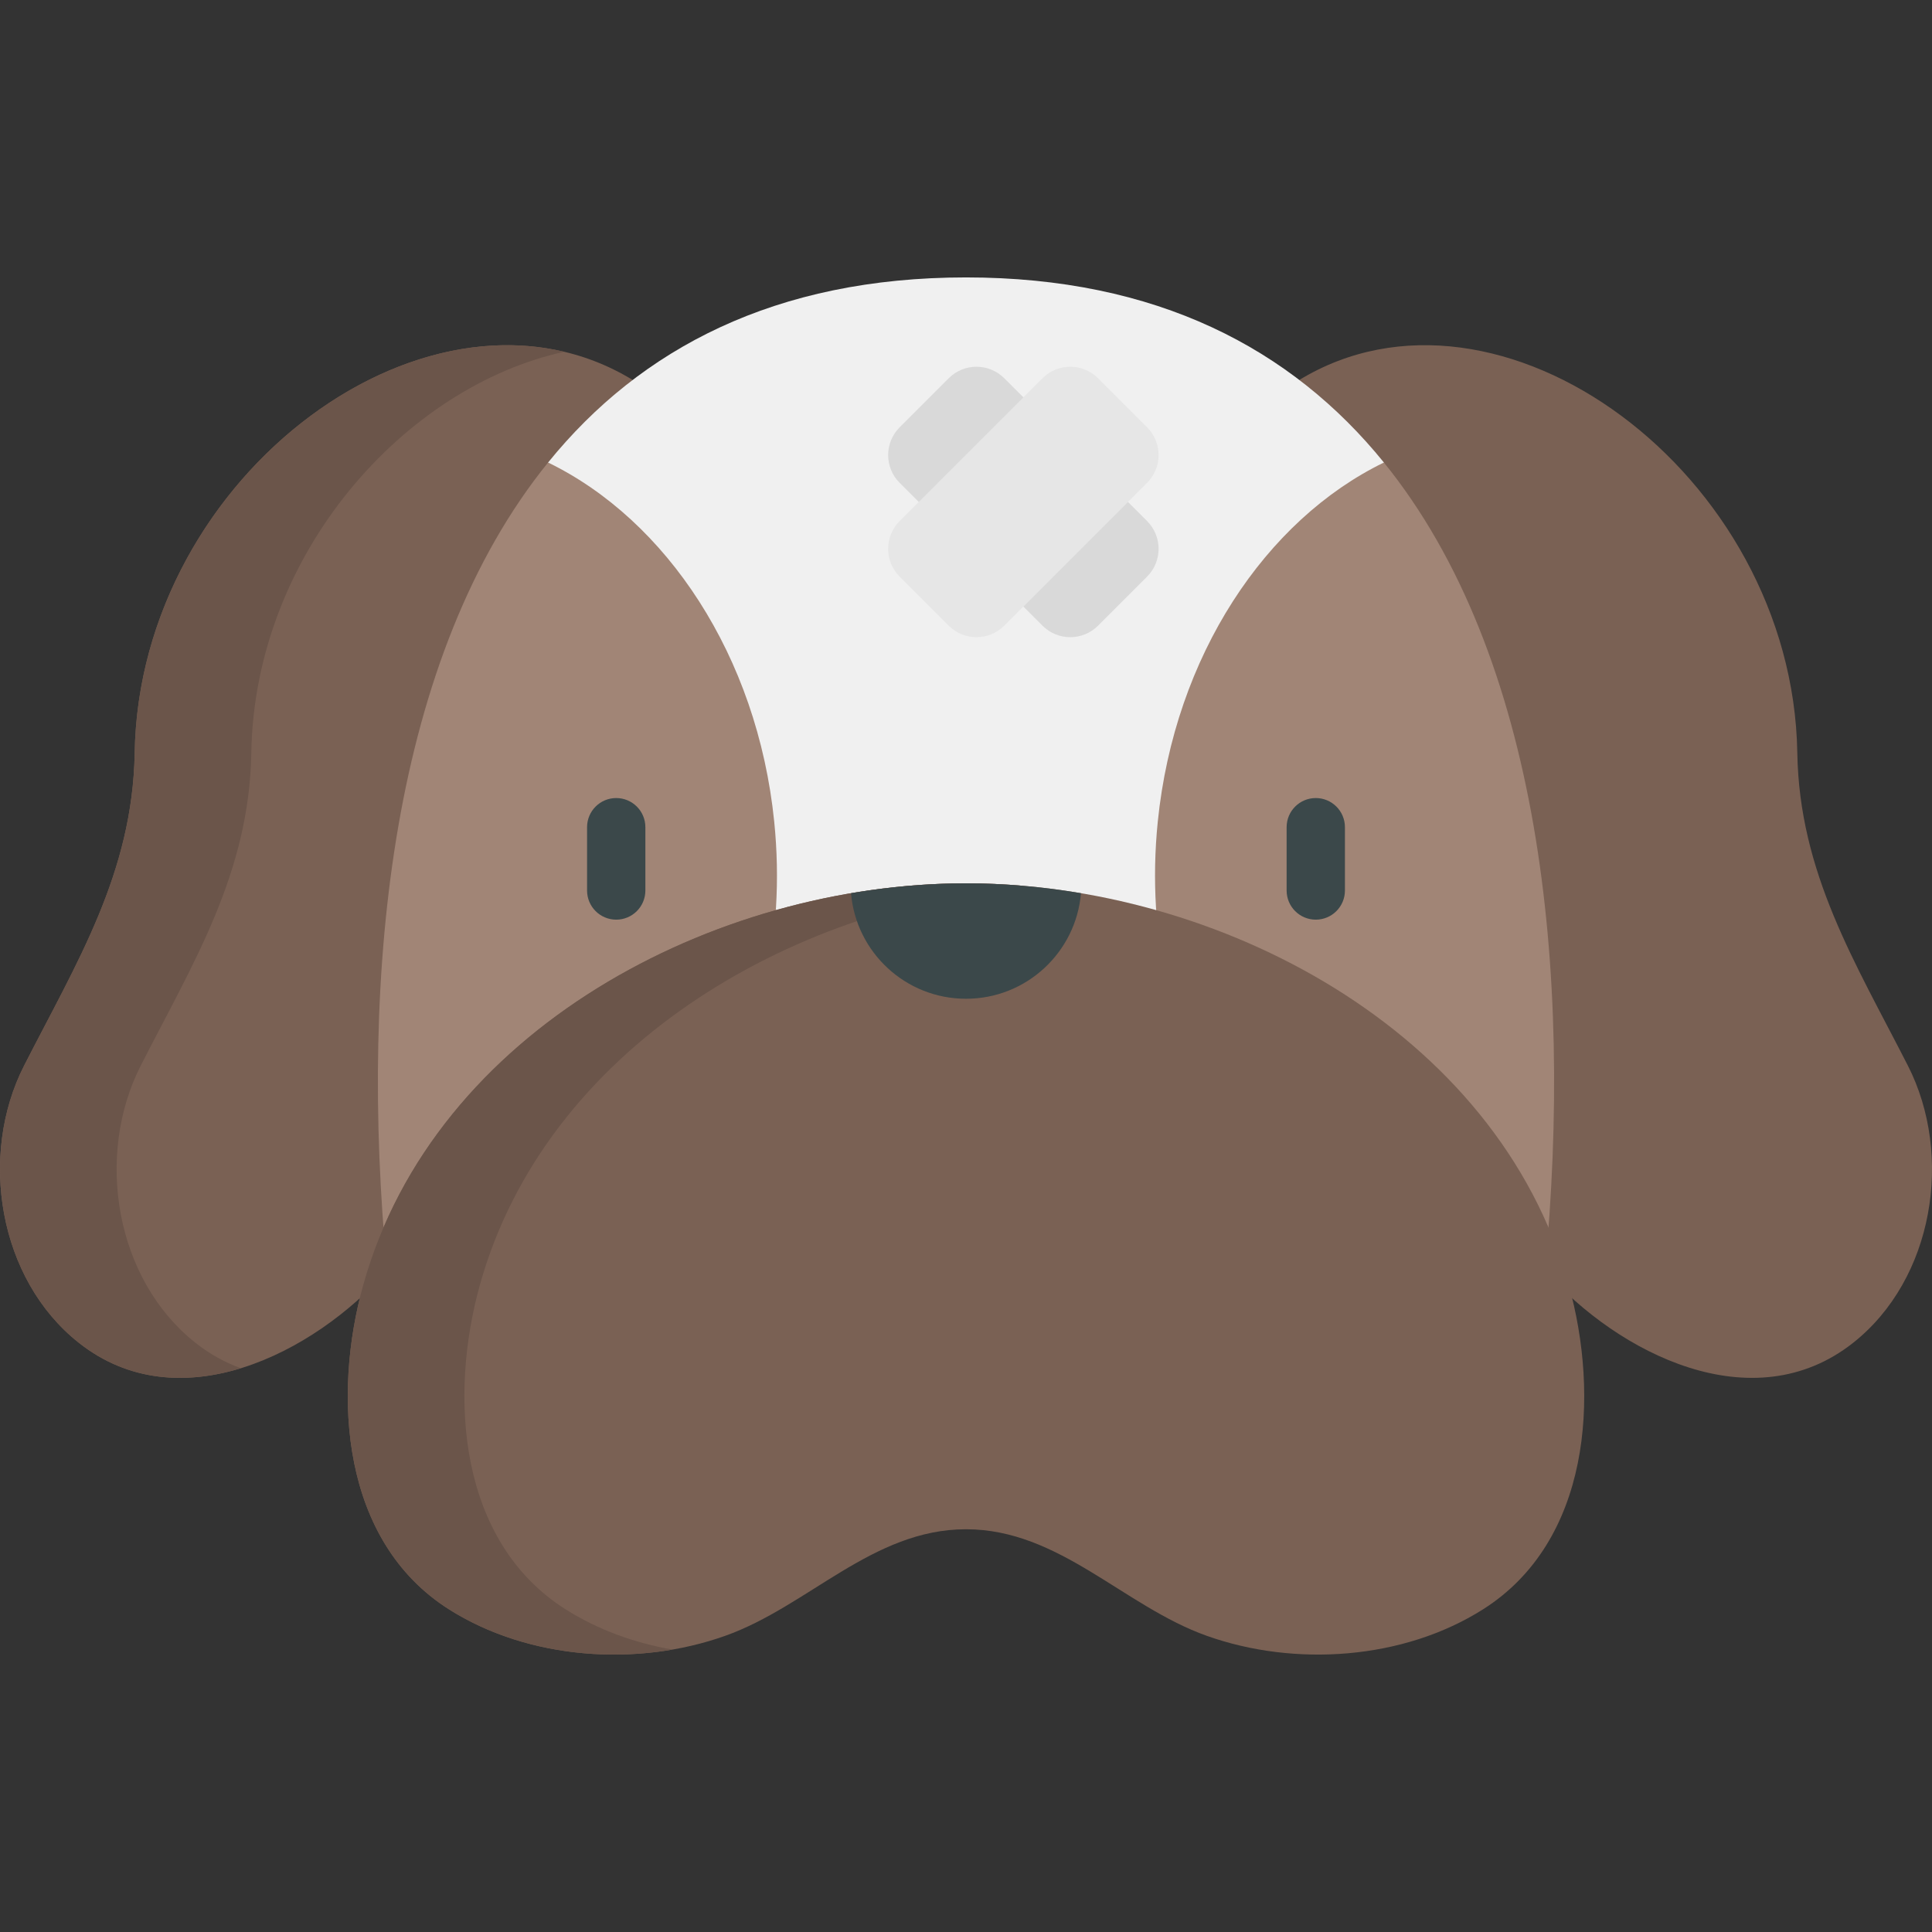 <?xml version="1.0" encoding="iso-8859-1"?>
<!-- Generator: Adobe Illustrator 19.0.0, SVG Export Plug-In . SVG Version: 6.00 Build 0)  -->
<svg version="1.1" id="Capa_1" xmlns="http://www.w3.org/2000/svg" xmlns:xlink="http://www.w3.org/1999/xlink" x="0px" y="0px"
	 viewBox="0 0 512 512" style="enable-background:new 0 0 512 512;" xml:space="preserve">
<rect x="0" y="0" width="512" height="512" fill="#333333" stroke="none"/>
<path style="fill:#7A6154;" d="M167.676,100.698c-52.881-32.22-130.744,24.633-131.981,98.787
	c-0.533,31.913-15.357,55.565-29.303,82.917c-12.136,23.799-6.829,56.615,14.537,73.481c26.513,20.928,62.219,2.879,81.661-19.141
	L167.676,100.698z"/>
<path style="fill:#6B554A;" d="M51.834,355.883c-21.366-16.865-26.672-49.68-14.537-73.481
	c13.947-27.352,28.772-51.004,29.303-82.917c0.884-52.981,40.882-97.119,82.938-106.261C98.661,81.138,36.797,133.45,35.696,199.485
	c-0.533,31.913-15.357,55.565-29.303,82.917c-12.136,23.799-6.829,56.615,14.537,73.481c13.079,10.323,28.393,11.152,42.89,6.709
	C59.684,361.089,55.661,358.905,51.834,355.883z"/>
<path style="fill:#7A6154;" d="M344.323,100.698c52.88-32.22,130.743,24.633,131.981,98.787
	c0.533,31.913,15.357,55.565,29.304,82.917c12.135,23.799,6.829,56.615-14.537,73.481c-26.513,20.928-62.219,2.879-81.661-19.141
	L344.323,100.698z"/>
<path style="fill:#F0F0F0;" d="M366.751,122.572C342.28,92.353,306.463,73.518,256,73.518s-86.28,18.836-110.752,49.054
	L102.59,336.742c0.306,3.309,0.649,6.609,1.02,9.9h304.78c0.371-3.29,0.714-6.59,1.02-9.9L366.751,122.572z"/>
<g>
	<path style="fill:#A18576;" d="M127.367,338.495c-8.444,0.862-16.759,0.223-24.777-1.752
		c-7.591-79.866,1.372-163.207,42.658-214.171c31.331,15.23,55.459,51.204,59.927,95.16
		C211.441,279.42,176.607,333.489,127.367,338.495z"/>
	<path style="fill:#A18576;" d="M409.409,336.742c-8.018,1.975-16.332,2.614-24.777,1.752
		c-49.24-5.006-84.074-59.075-77.808-120.763c4.468-43.956,28.596-79.931,59.927-95.16
		C408.037,173.535,417.001,256.876,409.409,336.742z"/>
</g>
<g>
	<path style="fill:#3B484A;" d="M163.305,243.718c-4.268,0-7.726-3.459-7.726-7.726v-16.777c0-4.267,3.458-7.726,7.726-7.726
		c4.268,0,7.726,3.459,7.726,7.726v16.777C171.031,240.259,167.573,243.718,163.305,243.718z"/>
	<path style="fill:#3B484A;" d="M348.694,243.718c-4.268,0-7.726-3.459-7.726-7.726v-16.777c0-4.267,3.458-7.726,7.726-7.726
		c4.268,0,7.726,3.459,7.726,7.726v16.777C356.421,240.259,352.962,243.718,348.694,243.718z"/>
</g>
<path style="fill:#D9D9D9;" d="M290.995,165.808l12.992-12.991c4.068-4.067,4.068-10.662,0-14.731l-37.843-37.844
	c-4.067-4.068-10.662-4.068-14.731,0l-12.992,12.992c-4.068,4.067-4.067,10.662,0,14.731l37.844,37.843
	C280.333,169.876,286.928,169.876,290.995,165.808z"/>
<path style="fill:#E6E6E6;" d="M303.987,113.235l-12.991-12.992c-4.067-4.068-10.662-4.068-14.731,0l-37.844,37.843
	c-4.068,4.067-4.068,10.662,0,14.731l12.992,12.992c4.067,4.068,10.662,4.067,14.731,0l37.843-37.844
	C308.055,123.896,308.055,117.302,303.987,113.235z"/>
<path style="fill:#7A6154;" d="M256,405.269c24.771,0,41.768,20.41,63.839,28.253c23.325,8.289,52.056,6.352,73.187-7.036
	c28.434-18.016,30.947-56.548,22.679-86.066c-18.943-67.64-93.08-106.326-159.705-106.326S115.238,272.778,96.295,340.419
	c-8.267,29.52-5.755,68.051,22.679,86.066c21.131,13.388,49.861,15.325,73.187,7.036C214.232,425.678,231.229,405.269,256,405.269z"
	/>
<path style="fill:#6B554A;" d="M149.88,426.485c-28.434-18.016-30.947-56.548-22.679-86.066
	c17.488-62.446,82.019-100.212,144.252-105.644c-5.177-0.452-10.337-0.682-15.453-0.682c-66.625,0-140.762,38.686-159.705,106.326
	c-8.267,29.52-5.755,68.051,22.679,86.066c17.069,10.815,39.095,14.154,59.227,10.67
	C168.096,435.394,158.374,431.867,149.88,426.485z"/>
<path style="fill:#3B484A;" d="M256,234.093c-10.058,0-20.286,0.888-30.47,2.618c1.329,15.668,14.459,27.971,30.47,27.971
	s29.141-12.304,30.47-27.971C276.286,234.98,266.057,234.093,256,234.093z"/>
<g>
</g>
<g>
</g>
<g>
</g>
<g>
</g>
<g>
</g>
<g>
</g>
<g>
</g>
<g>
</g>
<g>
</g>
<g>
</g>
<g>
</g>
<g>
</g>
<g>
</g>
<g>
</g>
<g>
</g>
</svg>
